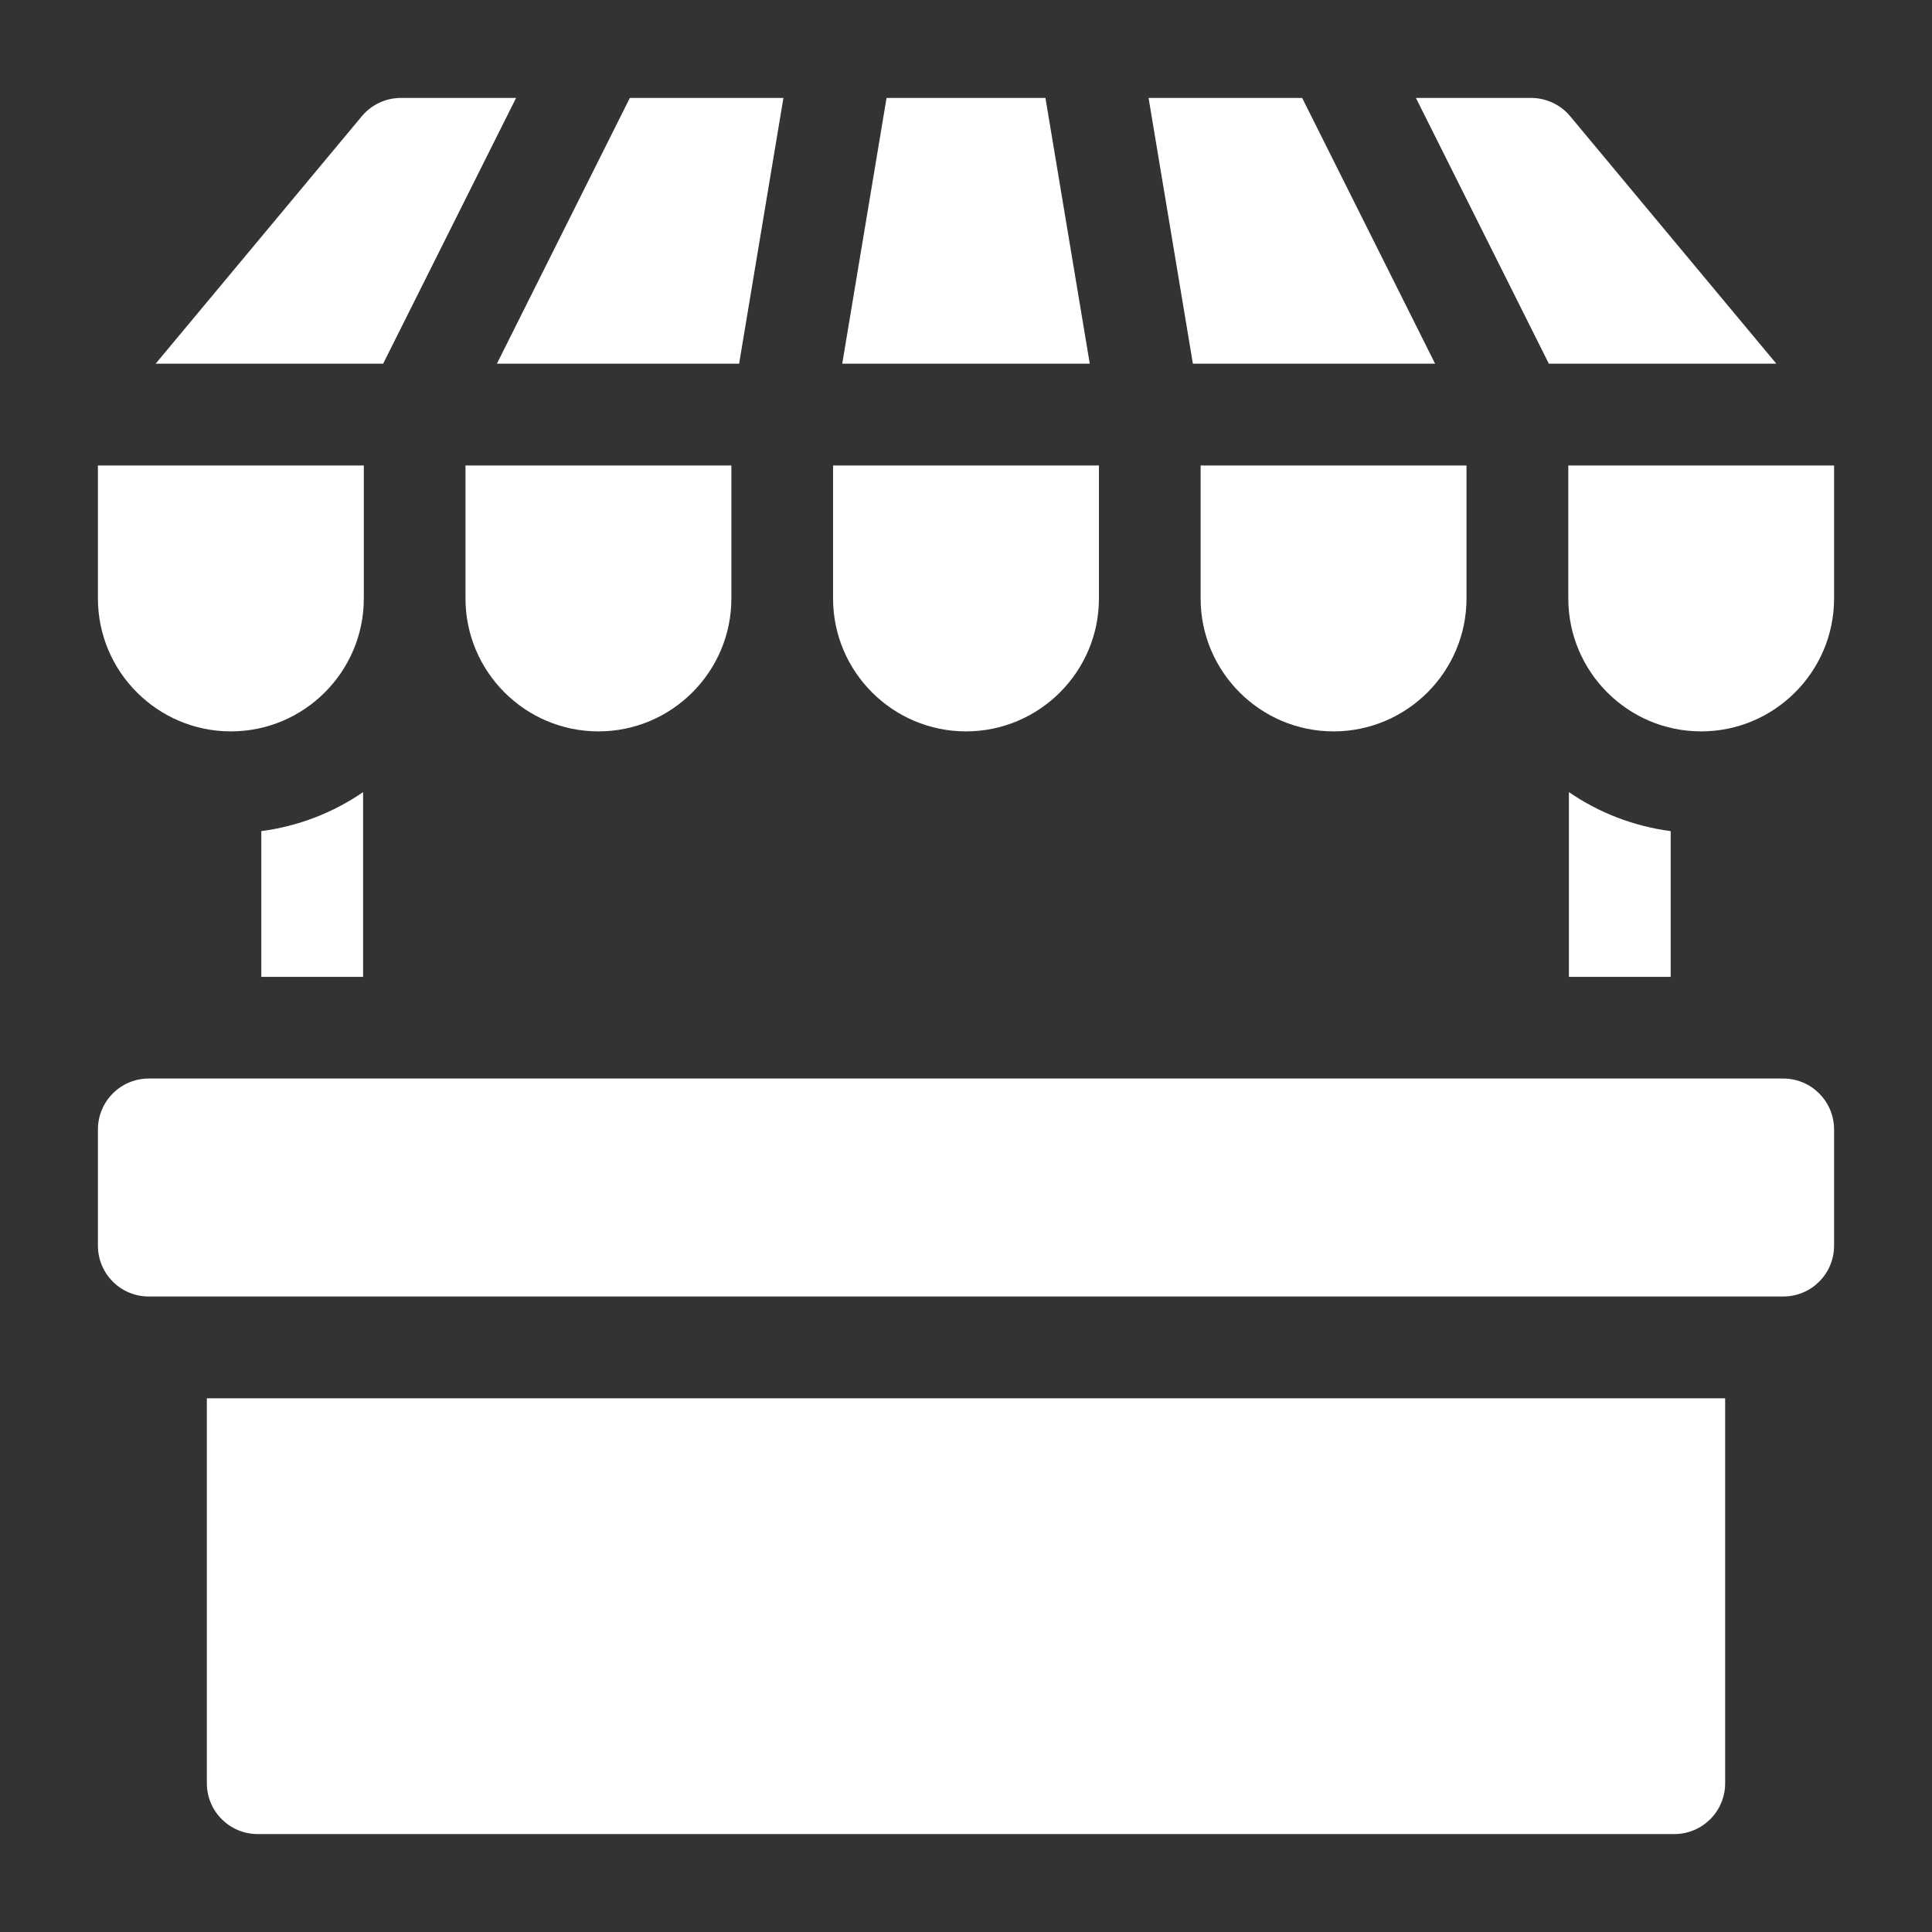 <svg width="16" height="16" viewBox="0 0 16 16" fill="none" xmlns="http://www.w3.org/2000/svg">
<rect x="0" y="0" width="16" height="16" fill="#333333" stroke="none"/>
<path d="M14.768 8.932H1.232C0.999 8.932 0.811 9.121 0.811 9.354V10.316C0.811 10.549 0.999 10.737 1.232 10.737H14.768C15.001 10.737 15.189 10.549 15.189 10.316V9.354C15.189 9.121 15.001 8.932 14.768 8.932Z" fill="white"/>
<path d="M1.713 14.768C1.713 15.001 1.902 15.189 2.134 15.189H13.866C14.098 15.189 14.287 15.001 14.287 14.768V11.58H1.713V14.768Z" fill="white"/>
<path d="M8.658 0.811H7.342L6.975 3.012H9.025L8.658 0.811Z" fill="white"/>
<path d="M6.121 3.012L6.488 0.811H5.216L4.115 3.012H6.121Z" fill="white"/>
<path d="M11.885 3.012L10.784 0.811H9.512L9.879 3.012H11.885Z" fill="white"/>
<path d="M4.274 0.811H3.321C3.196 0.811 3.077 0.866 2.997 0.962L1.289 3.012H3.173L4.274 0.811Z" fill="white"/>
<path d="M14.711 3.012L13.003 0.962C12.923 0.866 12.804 0.811 12.679 0.811H11.726L12.827 3.012H14.711Z" fill="white"/>
<path d="M1.912 6.057C2.519 6.057 3.013 5.563 3.013 4.956V3.855H0.811V4.956C0.811 5.563 1.305 6.057 1.912 6.057Z" fill="white"/>
<path d="M3.855 4.956C3.855 5.563 4.349 6.057 4.956 6.057C5.563 6.057 6.057 5.563 6.057 4.956V3.855H3.855V4.956Z" fill="white"/>
<path d="M8 6.057C8.607 6.057 9.101 5.563 9.101 4.956V3.855H6.899V4.956C6.899 5.563 7.393 6.057 8 6.057Z" fill="white"/>
<path d="M9.943 4.956C9.943 5.563 10.437 6.057 11.044 6.057C11.651 6.057 12.145 5.563 12.145 4.956V3.855H9.943V4.956Z" fill="white"/>
<path d="M12.988 3.855V4.956C12.988 5.563 13.481 6.057 14.088 6.057C14.695 6.057 15.189 5.563 15.189 4.956V3.855H12.988Z" fill="white"/>
<path d="M2.164 8.09H3.007V6.56C2.761 6.729 2.474 6.842 2.164 6.883V8.09Z" fill="white"/>
<path d="M12.993 6.56V8.09H13.836V6.883C13.526 6.842 13.239 6.729 12.993 6.56Z" fill="white"/>
</svg>
